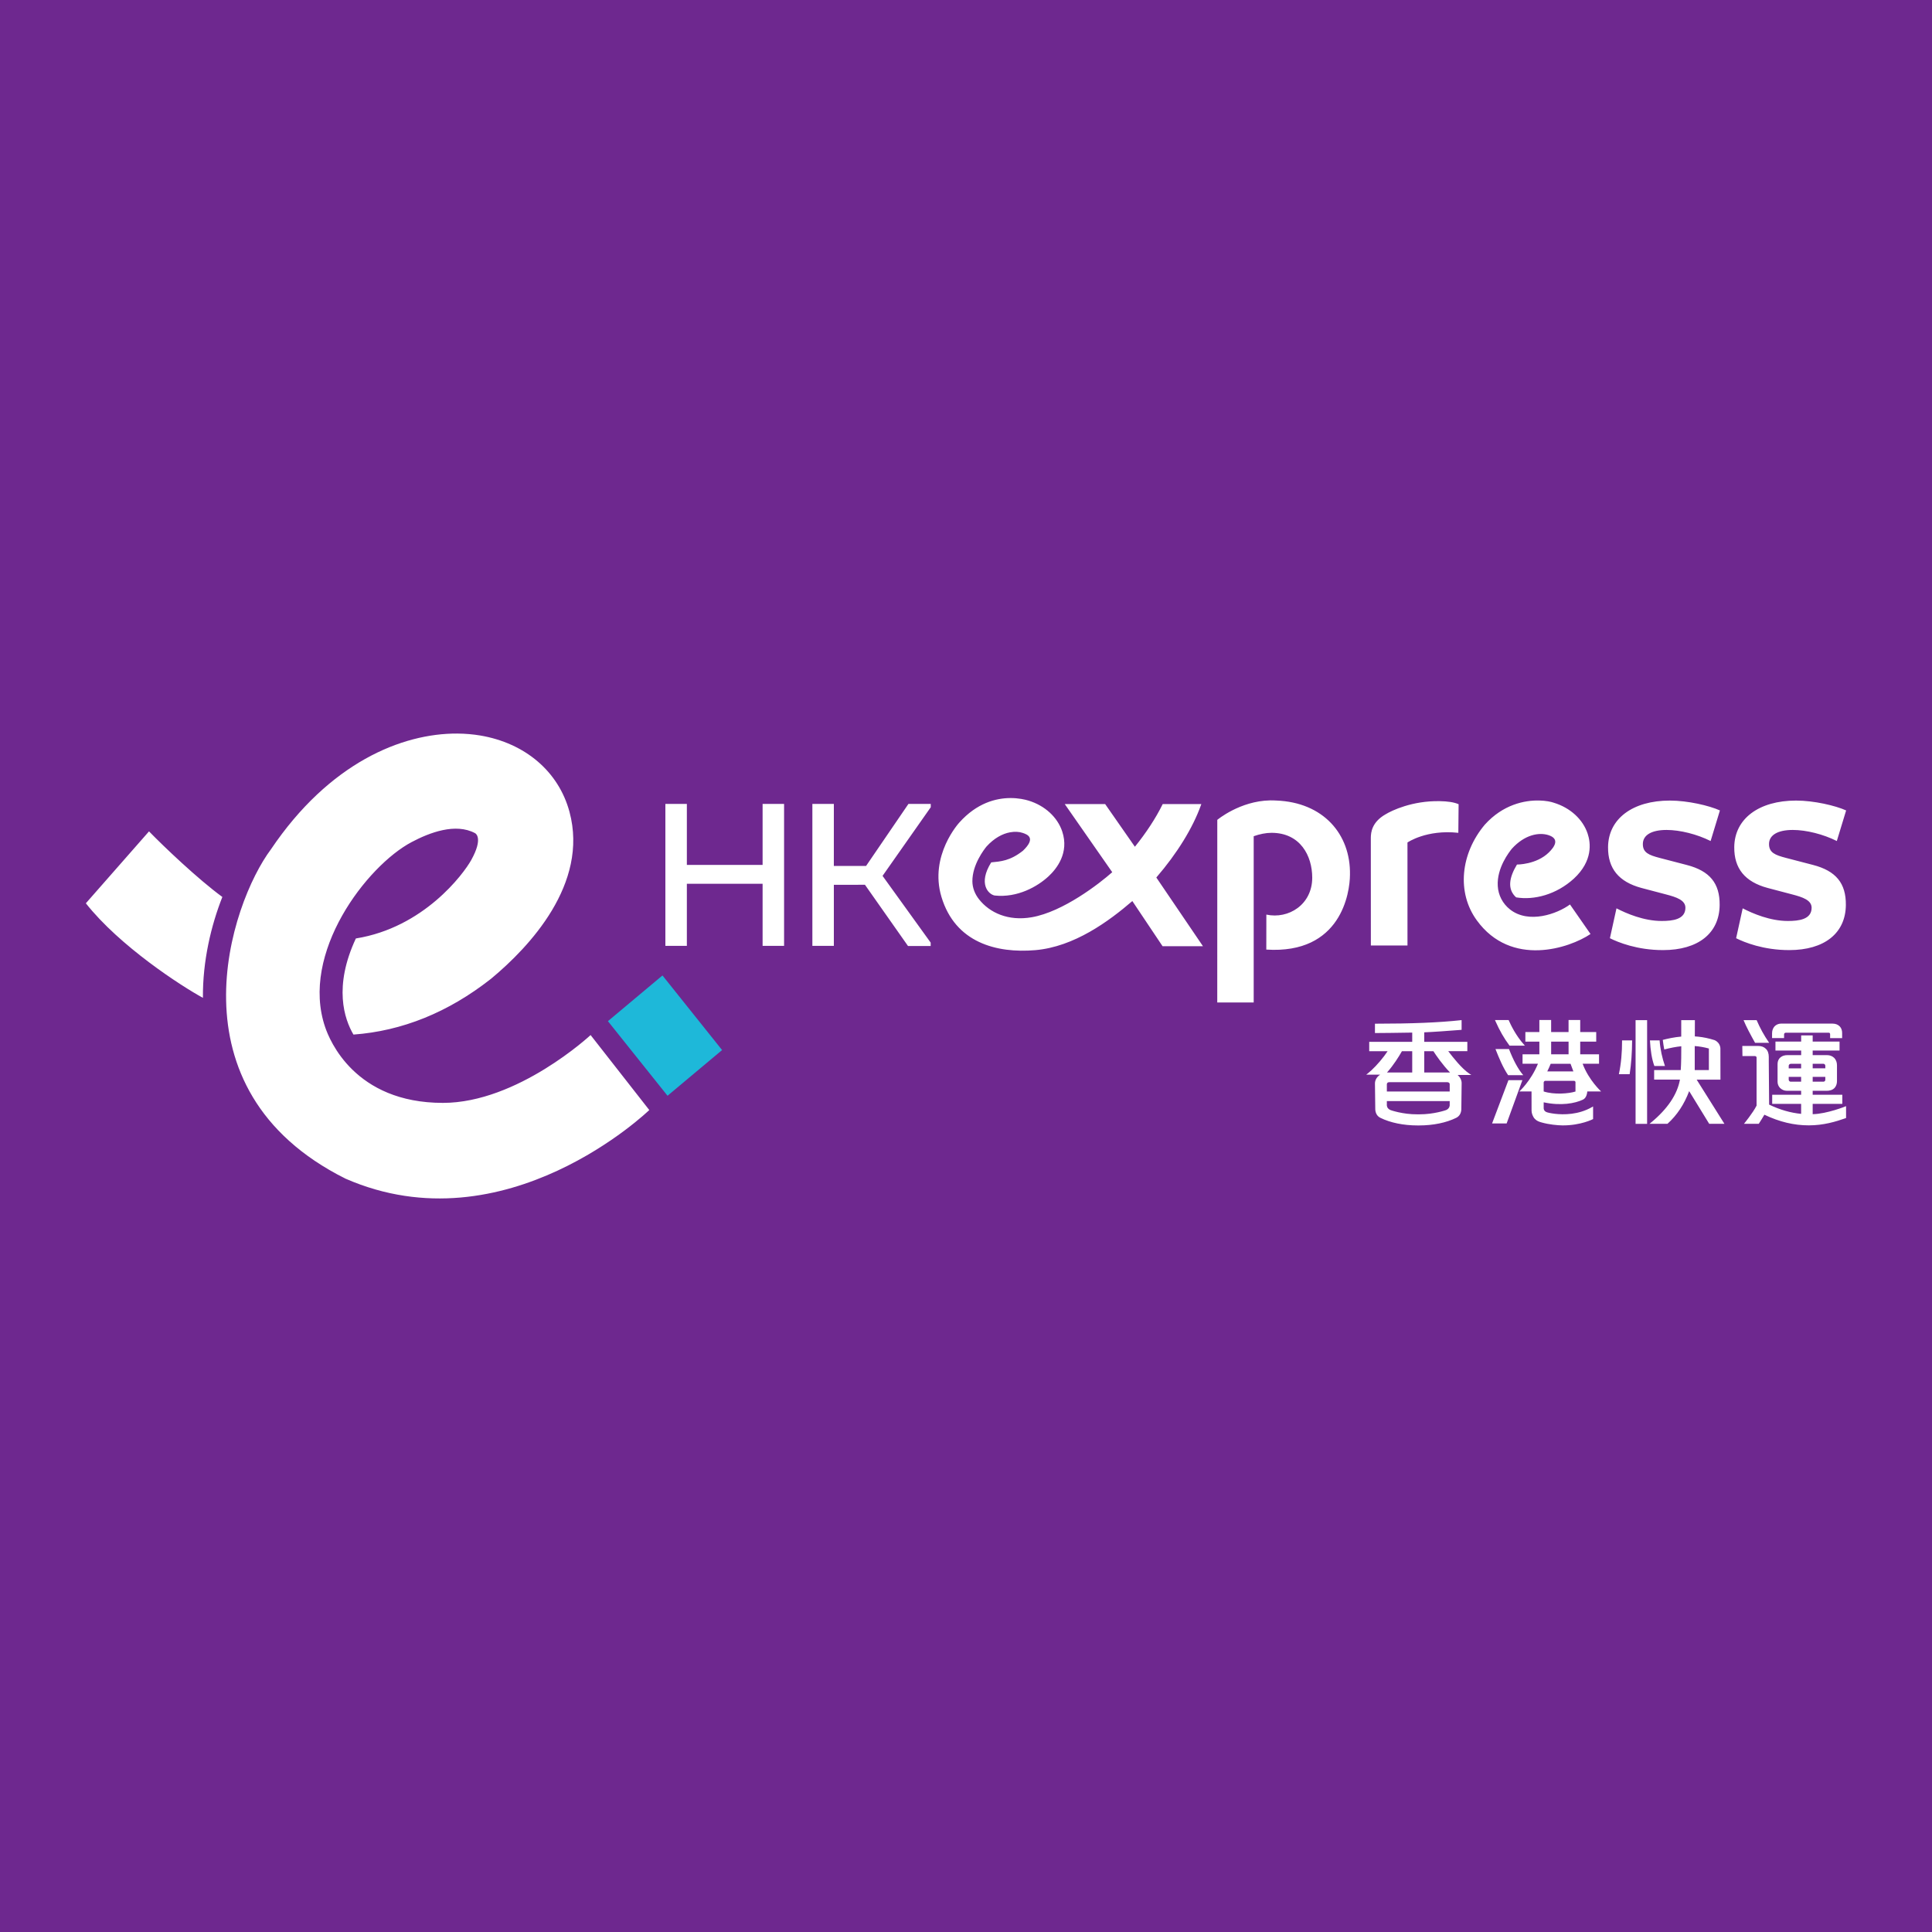 <svg width="360" height="360" viewBox="0 0 360 360" version="1.1" xmlns="http://www.w3.org/2000/svg">
    <rect fill="#6e288f" width="360" height="360" x="0" y="0"/>
    <path fill="#ffffff"
          d="m 85.243,136.688 c -10.367,-0.068 -23.9,5.463 -34.757,21.57 -7.515,10.027 -19.379,44.726 13.873,61.358 29.896,13.089 56.626,-12.777 56.626,-12.777 l -10.935,-13.971 c 0,0 -13.576,12.638 -27.517,12.638 -16.465,0 -21.135,-11.743 -21.94,-14.098 -4.737,-13.82 7.774,-30.085 16.095,-34.492 3.395,-1.802 8.194,-3.608 11.826,-1.673 0.123,0.065 1.562,0.92 -0.704,5.009 -1.451,2.62 -8.864,12.592 -21.499,14.616 -4.197,8.981 -2.151,15.015 -0.451,17.909 9.077,-0.664 17.666,-4.139 25.579,-10.354 l 0.182,-0.148 c 6.966,-5.808 18.116,-17.555 14.496,-30.992 -2.018,-7.5 -8.24,-12.82 -16.647,-14.237 -1.333,-0.222 -2.75,-0.346 -4.228,-0.358 z m 102.966,12.018 c -2.62,0.022 -6.172,0.904 -9.444,4.552 0,0 -5.673,6.117 -3.336,13.879 2.565,8.506 10.246,10.524 17.474,9.91 7.259,-0.617 13.737,-5.404 18.092,-9.148 l 5.629,8.41 h 7.527 l -8.688,-12.799 c 3.867,-4.472 6.818,-9.268 8.327,-13.515 l 0.059,-0.164 h -7.2 l -0.034,0.071 c -1.247,2.534 -3.025,5.256 -5.145,7.879 l -5.54,-7.95 h -7.527 l 8.845,12.691 c -2.361,2.099 -9.151,7.382 -15.002,8.395 -4.358,0.759 -7.833,-0.821 -9.827,-3.355 -0.753,-0.957 -1.222,-2.117 -1.231,-3.336 -0.025,-3.114 2.204,-5.953 2.623,-6.478 1.463,-1.611 3.009,-2.398 4.373,-2.654 0.901,-0.167 1.719,-0.12 2.376,0.105 0.843,0.281 2.58,0.901 0.049,3.324 -2.395,1.892 -4.136,1.991 -5.913,2.17 -2.478,3.969 -0.534,5.935 0.633,6.172 4.278,0.466 8.024,-1.694 10.04,-3.565 1.528,-1.413 3.886,-4.379 2.562,-8.364 -0.889,-2.673 -3.237,-4.824 -6.277,-5.753 -0.639,-0.194 -1.873,-0.491 -3.444,-0.478 z m 48.46,0.435 c -5.629,0.102 -9.845,3.626 -9.845,3.626 l -0.006,34.026 h 6.79 v -30.977 c 1.108,-0.392 2.253,-0.633 3.321,-0.633 5.373,0 7.586,4.296 7.586,8.361 0,5.024 -4.429,7.771 -8.549,6.879 l -0.009,6.518 c 13.934,0.892 15.576,-10.577 15.589,-13.944 0.148,-7.567 -4.981,-13.502 -13.731,-13.829 -0.389,-0.025 -0.768,-0.034 -1.145,-0.028 z m 50.142,0.022 c -2.737,-0.062 -6.756,0.747 -10.138,4.5 -4.537,5.398 -5.268,12.663 -1.481,17.842 6.398,8.79 17.249,5.191 21.178,2.534 l -3.827,-5.503 c -2.379,1.756 -7.7,3.676 -11.188,0.914 -1.349,-1.068 -2.17,-2.633 -2.268,-4.355 -0.204,-3.392 2.148,-6.345 2.623,-6.944 2.42,-2.67 5.08,-3.071 6.765,-2.555 2.268,0.697 1.151,2.241 0.139,3.237 -2.333,2.296 -5.95,2.262 -5.95,2.262 -1.472,2.435 -1.833,4.614 -0.154,6.117 3.342,0.556 7.496,-0.512 10.768,-3.503 3.552,-3.293 3.129,-6.654 2.559,-8.367 -0.889,-2.673 -3.234,-4.821 -6.274,-5.753 -0.531,-0.191 -1.509,-0.398 -2.75,-0.426 z m 24.35,0.012 c -6.953,0 -11.475,3.398 -11.524,8.666 -0.04,3.991 1.997,6.481 6.222,7.617 l 4.605,1.213 c 1.898,0.497 3.602,1.056 3.589,2.497 -0.022,2.167 -2.379,2.444 -4.426,2.444 -3.315,0 -6.561,-1.392 -8.419,-2.355 l -1.225,5.568 c 1.506,0.753 5.058,2.213 9.891,2.213 6.564,0 10.509,-3.145 10.558,-8.401 0.04,-4.049 -1.849,-6.351 -6.12,-7.459 l -5.065,-1.318 c -1.957,-0.518 -3.142,-0.954 -3.126,-2.599 0.012,-1.667 1.626,-2.611 4.423,-2.611 2.509,0 5.682,0.799 8.203,2.062 l 1.734,-5.697 c -2.012,-0.91 -6.006,-1.839 -9.32,-1.839 z m 23.517,0 c -6.953,0 -11.475,3.398 -11.524,8.666 -0.04,3.991 1.997,6.481 6.222,7.617 l 4.605,1.213 c 1.898,0.497 3.602,1.056 3.589,2.497 -0.022,2.167 -2.379,2.444 -4.426,2.444 -3.315,0 -6.561,-1.392 -8.419,-2.355 l -1.225,5.568 c 1.506,0.753 5.058,2.213 9.891,2.213 6.564,0 10.509,-3.145 10.558,-8.401 0.037,-4.058 -1.849,-6.361 -6.123,-7.469 l -5.065,-1.318 c -1.96,-0.518 -3.145,-0.954 -3.129,-2.599 0.015,-1.651 1.633,-2.602 4.429,-2.602 2.509,0 5.682,0.799 8.203,2.062 L 344,151.014 c -2.012,-0.91 -6.006,-1.839 -9.32,-1.839 z m -66.431,0.108 c -5.071,-0.089 -8.895,1.734 -10.08,2.46 -2.546,1.457 -2.722,3.367 -2.734,4.361 l 0.006,20.073 h 6.824 l -0.003,-19.19 c 0,0 3.518,-2.45 9.478,-1.802 l 0.052,-5.33 c -0.873,-0.383 -2.055,-0.546 -3.543,-0.571 z m -144.263,0.518 v 26.443 h 4.003 v -11.567 h 14.113 v 11.567 h 4.003 v -26.443 h -4.003 v 11.367 h -14.113 v -11.367 z m 27.39,0 v 26.443 h 4.003 v -11.373 l 5.796,-0.006 8.021,11.41 h 4.225 v -0.63 l -8.966,-12.438 8.981,-12.792 v -0.614 h -4.16 l -7.895,11.561 h -6.003 V 149.801 Z m -123.607,5.114 -11.768,13.4 c 6.305,7.993 17.789,15.431 21.814,17.619 -0.059,-6.904 1.537,-13.512 3.62,-18.798 -4.555,-3.327 -10.984,-9.459 -13.666,-12.222 z m 259.072,35.149 v 2.247 h -2.608 v 1.784 h 2.608 v 2.355 h -3.133 v 1.762 h 2.87 c -1.315,3.231 -3.475,5.166 -3.475,5.166 h 2.278 l 0.006,3.589 c 0,0.451 0.222,1.12 0.614,1.525 0.38,0.395 0.784,0.531 1.327,0.679 1.321,0.367 2.907,0.525 3.83,0.531 3.42,0.018 5.694,-1.179 5.694,-1.179 v -2.352 l -0.194,0.114 c -1.275,0.731 -2.602,1.093 -3.802,1.244 -2.481,0.315 -4.41,-0.216 -4.497,-0.241 -0.762,-0.198 -0.713,-0.781 -0.713,-0.895 v -0.991 c 3.21,0.688 5.811,0.21 7.314,-0.5 0.682,-0.321 0.781,-1.225 0.815,-1.525 h 2.574 c 0,0 -2.312,-2.102 -3.447,-5.166 h 3.058 v -1.762 h -3.506 v -2.355 h 2.981 v -1.784 h -2.981 v -2.247 h -2.173 v 2.247 h -3.247 v -2.247 z m -8.271,0.006 0.077,0.182 c 0.781,1.772 1.636,3.256 2.605,4.543 l 0.04,0.049 h 2.855 l -0.191,-0.216 c -1.488,-1.654 -2.46,-3.682 -2.808,-4.478 l -0.034,-0.08 z m -6.219,0.015 -0.142,0.012 c -4.003,0.441 -9.197,0.654 -15.873,0.654 h -0.13 v 1.741 c 0,0 5.333,-0.037 6.944,-0.083 v 1.722 h -8.012 v 1.744 h 3.429 c -0.768,1.167 -1.969,2.589 -3.028,3.568 -0.231,0.213 -0.451,0.401 -0.651,0.562 l -0.306,0.238 h 2.599 c -0.071,0.049 -0.145,0.093 -0.207,0.151 -0.491,0.392 -0.768,0.935 -0.768,1.497 l 0.059,4.836 c 0.015,0.324 0.096,0.626 0.244,0.898 0.157,0.284 0.404,0.518 0.716,0.67 1.839,0.91 4.299,1.417 6.932,1.417 h 0.25 c 2.633,0 5.092,-0.506 6.932,-1.417 0.312,-0.151 0.559,-0.386 0.716,-0.67 0.148,-0.272 0.228,-0.568 0.244,-0.898 l 0.059,-4.907 c 0,-0.525 -0.238,-1.034 -0.676,-1.451 -0.031,-0.025 -0.062,-0.037 -0.089,-0.062 h 2.568 l -0.364,-0.241 c -1.429,-0.96 -3.04,-3.018 -3.935,-4.191 h 3.558 v -1.744 h -8.03 v -1.772 c 1.469,-0.049 4.512,-0.272 6.845,-0.454 l 0.117,-0.009 z m 32.418,0 v 19.332 h 2.148 V 190.086 Z m 20.122,0.003 c 0.469,1.173 1.284,2.685 2.145,4.228 l 2.623,-0.006 c -0.96,-1.389 -1.694,-2.737 -2.333,-4.222 z m -11.614,0.006 v 3.058 c -1.343,0.117 -2.515,0.38 -3.438,0.617 0.068,0.599 0.164,1.201 0.275,1.787 1.164,-0.306 2.176,-0.503 3.173,-0.602 0.006,1.176 -0.012,3.265 -0.102,4.435 h -4.957 v 1.781 h 4.808 c -0.491,2.759 -2.305,5.456 -5.392,8.009 l -0.278,0.228 h 3.345 l 0.034,-0.034 c 1.744,-1.574 3.096,-3.614 4.009,-6.058 l 3.734,6.092 h 2.836 l -5.173,-8.231 h 4.432 l -0.009,-5.744 c 0,-0.009 0.059,-1.099 -1.086,-1.617 -1.052,-0.33 -2.055,-0.546 -3.071,-0.648 -0.207,-0.022 -0.41,-0.034 -0.608,-0.049 l 0.012,-3.025 z m 18.619,0.639 c -0.518,0 -0.883,0.216 -1.105,0.398 -0.383,0.333 -0.589,0.824 -0.589,1.383 v 0.92 h 2.238 v -0.697 c 0,-0.167 0.139,-0.306 0.309,-0.306 h 8.009 c 0.173,0 0.262,0.102 0.262,0.306 v 0.704 h 2.238 v -0.966 c 0,-0.478 -0.145,-0.895 -0.423,-1.197 -0.33,-0.355 -0.796,-0.543 -1.358,-0.543 z m 3.728,2.197 v 1.151 h -4.79 v 1.676 h 4.79 v 0.849 h -2.549 c -0.531,0 -0.969,0.139 -1.278,0.398 -0.37,0.278 -0.571,0.725 -0.571,1.256 v 3.293 c 0,0.438 0.151,0.836 0.448,1.157 0.346,0.346 0.796,0.54 1.265,0.54 h 2.679 v 0.738 h -5.392 v 1.697 h 5.392 v 1.867 c -1.954,-0.194 -3.907,-0.738 -5.963,-1.725 l -0.065,-7.978 v -0.907 c 0,-0.667 -0.188,-1.182 -0.559,-1.528 -0.349,-0.346 -0.827,-0.518 -1.463,-0.518 h -2.907 v 0.127 h -0.003 l 0.025,1.762 h 2.336 c 0.231,0 0.287,0.188 0.296,0.25 v 8.981 c -0.691,1.376 -2.352,3.392 -2.352,3.392 h 2.756 l 0.04,-0.059 c 0.343,-0.515 0.697,-1.111 1.012,-1.639 2.836,1.355 5.546,1.984 8.274,1.984 2.731,0 5,-0.679 6.864,-1.336 l 0.083,-0.031 v -2.213 c 0.006,0.012 -3.568,1.451 -6.222,1.497 v -1.923 h 5.521 v -1.697 h -5.521 v -0.738 h 2.636 c 0.463,0 1.105,-0.108 1.515,-0.617 0.253,-0.336 0.377,-0.722 0.377,-1.188 v -2.944 c 0,-0.546 -0.17,-1 -0.494,-1.358 -0.346,-0.346 -0.827,-0.54 -1.355,-0.54 h -2.679 v -0.849 h 5.006 v -1.676 h -5.006 v -1.151 z m -33.372,0.929 c 0.009,2.253 -0.182,4.352 -0.593,6.296 h 2.006 c 0.299,-1.904 0.444,-4.012 0.46,-6.296 z m 5.194,0 c 0.102,1.833 0.339,3.475 0.824,4.771 h 1.972 c -0.509,-1.488 -0.87,-3.062 -0.997,-4.771 z m -18.409,0.238 h 3.247 v 2.358 h -3.247 z m 26.755,0.818 c 0.88,0.065 1.744,0.213 2.636,0.46 v 4.018 h -2.636 z m -37.131,0.556 c 0.691,1.75 1.407,3.469 2.358,4.87 h 2.821 c -0.96,-1.096 -1.883,-2.858 -2.66,-4.87 z m -17.428,0.404 h 1.917 v 3.969 h -4.71 c 0.059,-0.059 0.114,-0.114 0.167,-0.179 1.034,-1.185 2.012,-2.7 2.626,-3.79 z m 4.16,0 h 1.704 c 0.454,0.704 1.707,2.549 3.105,3.969 h -4.808 z m 23.56,2.342 h 3.697 c 0.167,0.46 0.38,1.04 0.528,1.42 h -4.861 c 0.213,-0.42 0.463,-0.991 0.636,-1.42 z m 48.818,0 h 2 c 0.185,0 0.352,0.176 0.352,0.37 v 0.481 h -2.352 z m -4.052,0.003 h 1.898 v 0.852 h -2.312 v -0.481 c 0,-0.222 0.21,-0.37 0.414,-0.37 z m -0.414,2.441 h 2.312 v 0.895 h -1.963 c -0.16,0 -0.349,-0.157 -0.349,-0.37 z m 4.466,0 h 2.352 v 0.543 c 0,0.201 -0.148,0.352 -0.352,0.352 h -2 z m -56.694,0.614 -3.049,8.067 h 2.713 l 2.935,-8.067 z m 6.808,0.123 h 5.441 c 0.089,0 0.244,0.123 0.244,0.219 v 1.772 c -1.256,0.401 -4.009,0.617 -5.926,-0.012 v -1.691 c 0,-0.114 0.173,-0.287 0.241,-0.287 z m -29.045,0.253 h 10.879 c 0.219,0 0.417,0.167 0.417,0.352 v 1.38 h -11.712 v -1.336 c 0,-0.182 0.108,-0.395 0.417,-0.395 z m -0.417,3.515 h 11.712 v 0.75 h 0.003 c 0,0.049 0.012,0.639 -0.685,0.932 0,0 -2.244,0.806 -4.997,0.79 h -0.349 c -2.75,0.022 -4.997,-0.79 -4.997,-0.79 -0.697,-0.293 -0.688,-0.858 -0.688,-0.932 z m 0,0"/>
    <path fill="#1eb8d9"
          d="m 124.383,204.178 10.166,-8.515 -11.107,-13.9 -10.166,8.515 z m 0,0"/>
</svg>
